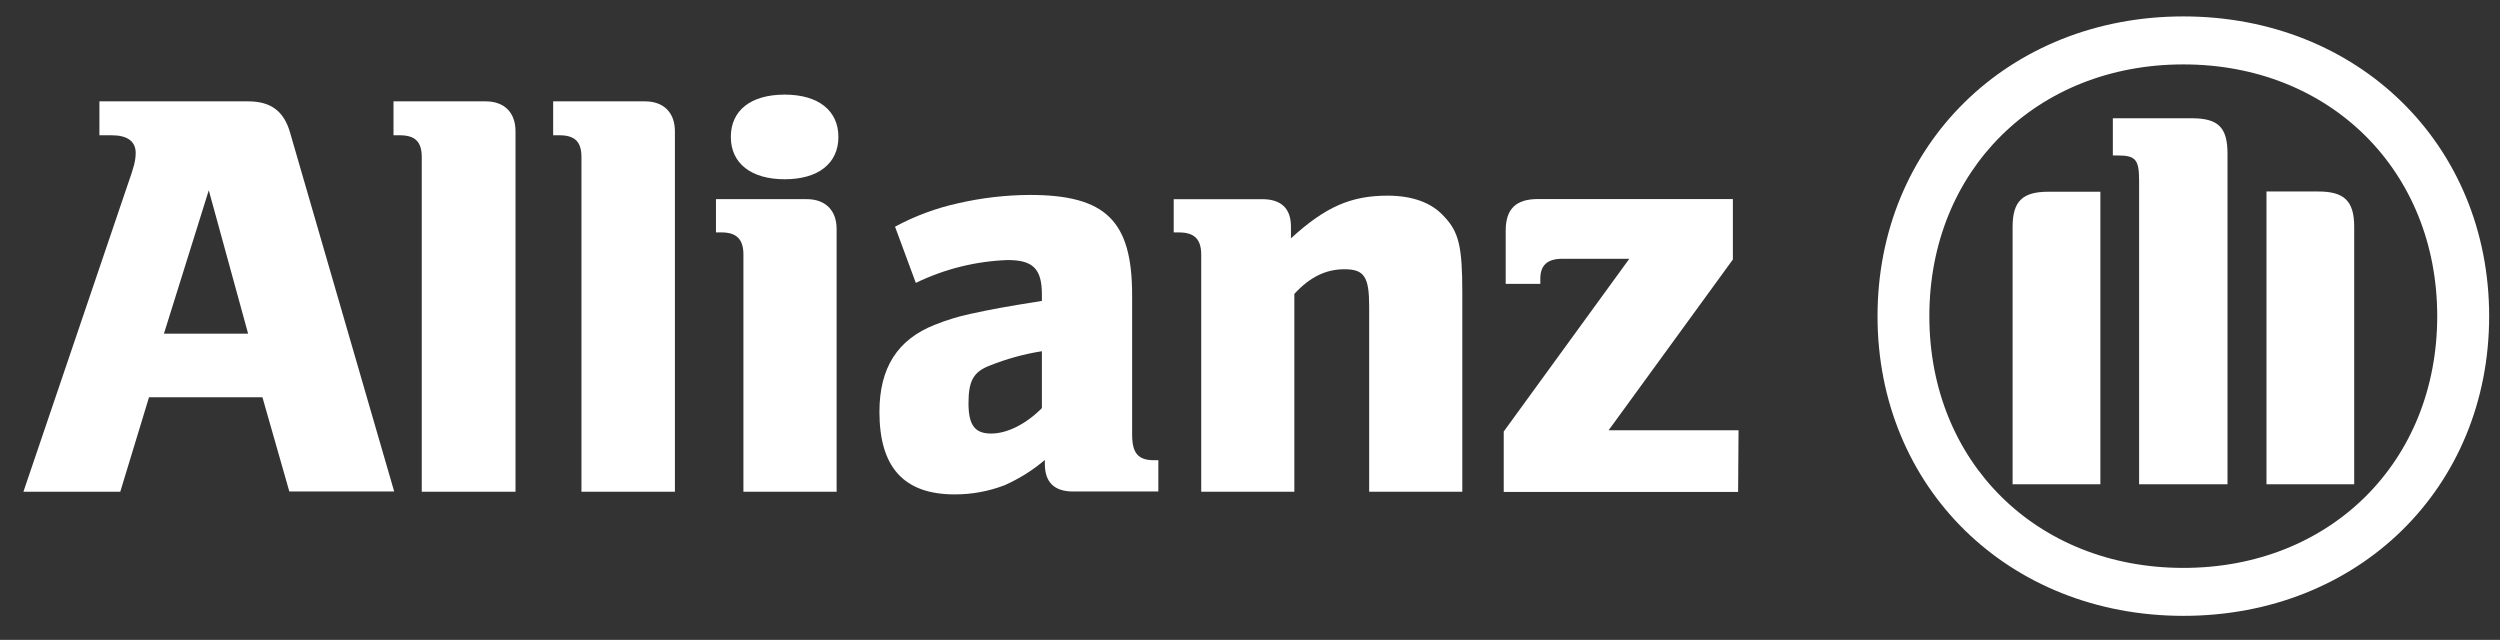 <svg width="168" height="43" viewBox="0 0 168 43" fill="none" xmlns="http://www.w3.org/2000/svg">
<rect x="0" y="0" width="168" height="43" fill="#333333" stroke="none"/>
<g clip-path="url(#clip0_848_114)">
<path d="M16.674 22.424H11.016L14.03 12.787L16.674 22.424ZM8.082 33.044L10.013 26.698H17.636L19.443 33.028H26.489L19.488 8.895C19.074 7.469 18.203 6.811 16.674 6.811H6.681V9.09H7.51C8.554 9.09 9.118 9.496 9.118 10.272C9.118 10.788 9.002 11.219 8.587 12.393L1.574 33.044H8.082Z" fill="white"/>
<path d="M34.642 33.044V8.822C34.642 7.558 33.888 6.811 32.64 6.811H26.443V9.09H26.858C27.898 9.09 28.342 9.524 28.342 10.556V33.044H34.642Z" fill="white"/>
<path d="M45.354 33.044V8.822C45.354 7.558 44.587 6.811 43.348 6.811H37.172V9.09H37.586C38.631 9.09 39.074 9.524 39.074 10.556V33.044H45.354Z" fill="white"/>
<path d="M56.341 9.202C56.341 7.443 55.01 6.358 52.731 6.358C50.451 6.358 49.112 7.423 49.112 9.202C49.112 10.982 50.484 12.046 52.731 12.046C54.977 12.046 56.341 10.99 56.341 9.202ZM56.221 33.043V15.386C56.221 14.126 55.458 13.383 54.21 13.383H48.113V15.617H48.474C49.514 15.617 49.958 16.089 49.958 17.113V33.043H56.221Z" fill="white"/>
<path d="M70.015 23.602V27.425C68.967 28.485 67.69 29.135 66.608 29.135C65.526 29.135 65.083 28.591 65.083 27.104C65.083 25.617 65.398 24.987 66.525 24.561C67.648 24.113 68.819 23.791 70.015 23.602ZM61.543 19.011C63.468 18.075 65.575 17.551 67.723 17.475C69.414 17.475 70.015 18.064 70.015 19.783V20.222C67.45 20.628 66.645 20.782 65.199 21.095C64.389 21.27 63.596 21.513 62.828 21.822C60.295 22.818 59.098 24.735 59.098 27.681C59.098 31.419 60.756 33.223 64.15 33.223C65.305 33.227 66.45 33.016 67.524 32.601C68.499 32.166 69.404 31.597 70.214 30.911V31.187C70.214 32.406 70.853 33.028 72.1 33.028H77.841V30.927H77.559C76.477 30.927 76.079 30.452 76.079 29.196V19.832C76.079 14.838 74.309 13.1 69.207 13.1C67.59 13.107 65.978 13.294 64.403 13.656C62.915 13.982 61.482 14.512 60.146 15.233L61.543 19.011Z" fill="white"/>
<path d="M86.98 33.044V19.75C88.029 18.609 89.107 18.093 90.35 18.093C91.681 18.093 92.008 18.609 92.008 20.587V33.044H98.267V19.677C98.267 16.565 98.039 15.582 97.023 14.526C96.195 13.612 94.897 13.148 93.243 13.148C90.794 13.148 89.07 13.892 86.752 16.017V15.233C86.752 14.014 86.102 13.384 84.821 13.384H78.873V15.619H79.234C80.274 15.619 80.722 16.09 80.722 17.114V33.044H86.98Z" fill="white"/>
<path d="M116.83 28.916H108.097L116.449 17.439V13.376H103.351C101.867 13.376 101.183 14.042 101.183 15.501V19.076H103.509V18.727C103.509 17.821 103.99 17.39 104.988 17.39H109.49L101.051 28.997V33.06H116.801L116.83 28.916Z" fill="white"/>
<path d="M149.688 32.544V10.317C149.688 8.546 149.046 7.948 147.292 7.948H141.983V10.447H142.302C143.512 10.447 143.748 10.715 143.748 12.145V32.544H149.688ZM152.308 32.544H158.202V15.233C158.202 13.494 157.518 12.868 155.789 12.868H152.308V32.544ZM141.145 32.544V12.885H137.651C135.923 12.885 135.247 13.51 135.247 15.249V32.544H141.145ZM163.781 21.246C163.781 31.041 156.593 38.163 146.724 38.163C136.855 38.163 129.652 31.041 129.652 21.246C129.652 11.45 136.851 4.328 146.724 4.328C156.598 4.328 163.781 11.491 163.781 21.246ZM167.271 21.246C167.271 9.728 158.479 1.103 146.724 1.103C134.97 1.103 126.17 9.728 126.17 21.246C126.17 32.764 134.961 41.385 146.724 41.385C158.488 41.385 167.271 32.792 167.271 21.246Z" fill="white"/>
</g>
<defs>
<clipPath id="clip0_848_114">
<rect width="166.893" height="41.884" fill="white" transform="translate(0.537 0.301)"/>
</clipPath>
</defs>
</svg>
